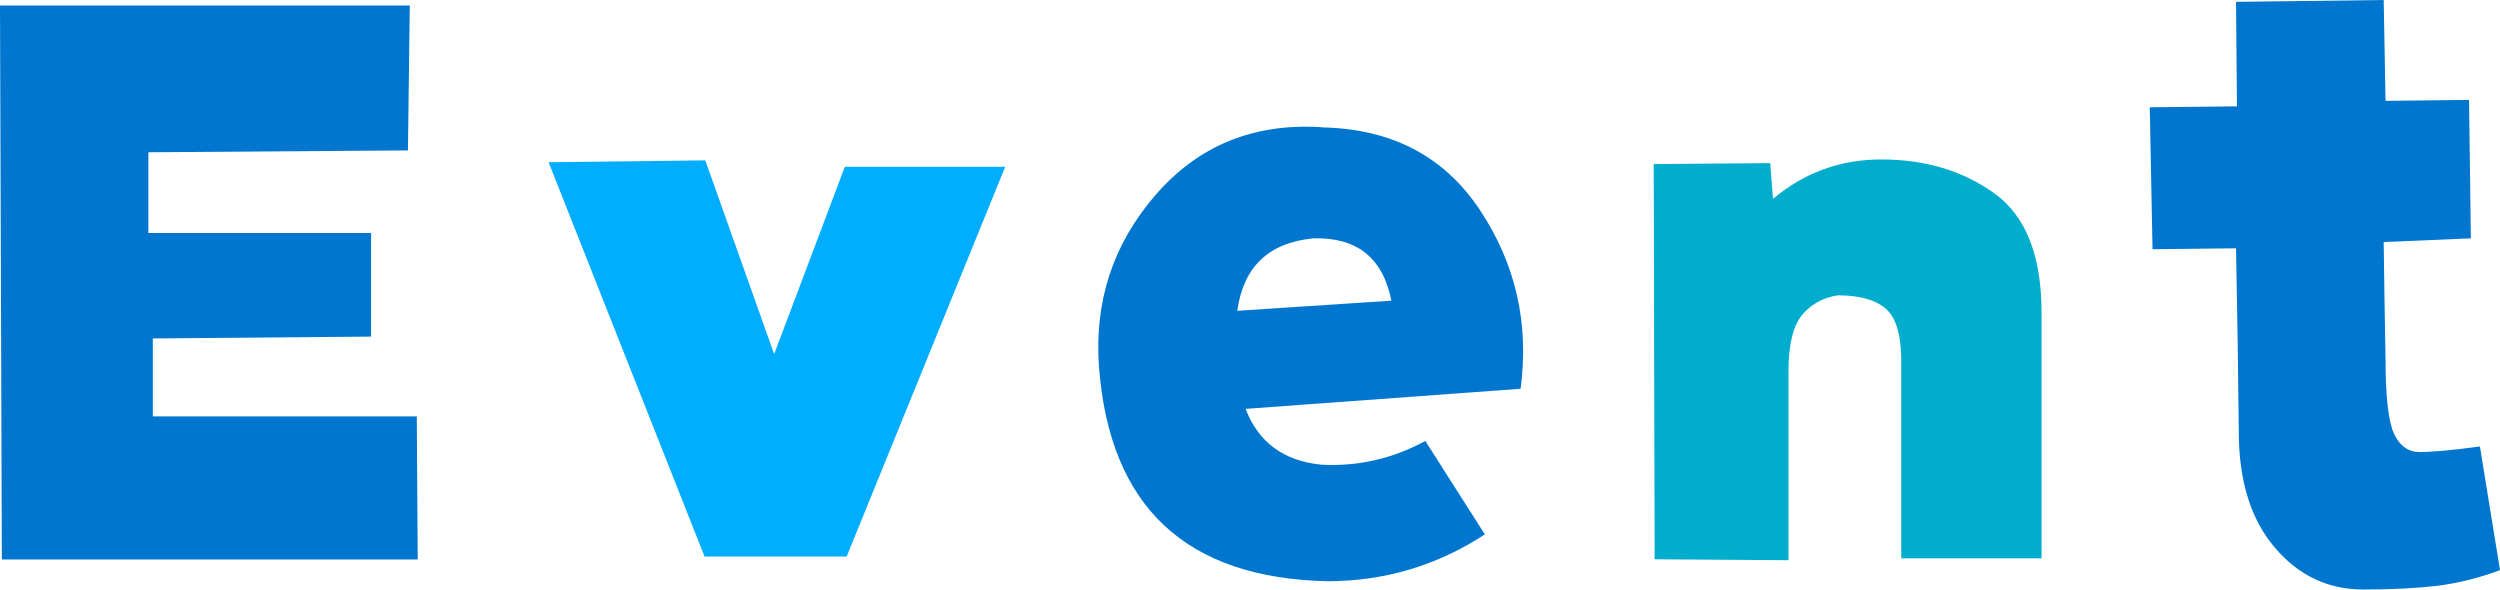 <svg id="Layer_2" data-name="Layer 2" xmlns="http://www.w3.org/2000/svg" viewBox="0 0 135.62 31.98"><defs><style>.cls-1{fill:#00adff}.cls-2{fill:#0076cf}.cls-3{fill:#00adcc}</style></defs><g id="design"><path class="cls-2" d="M22.13 8.16l-14.08.1v4.38h12.08v5.62l-11.84.1v4.23h14.32l.05 7.76H.1L0 .3h22.23l-.1 7.86z"/><path class="cls-1" d="M42 19.2l3.83-10.15h8.7l-8.6 21.14h-7.71L29.76 8.8l8.5-.1 3.73 10.49z"/><path class="cls-2" d="M71.7 6.91c3.78.07 6.64 1.56 8.58 4.48 1.94 2.92 2.68 6.15 2.21 9.7l-14.92 1.09c.7 1.82 2.07 2.83 4.13 3.03 1.99.1 3.86-.33 5.62-1.29l3.23 5.07c-2.59 1.69-5.44 2.54-8.55 2.54-7.66-.17-11.79-4.03-12.38-11.59-.27-3.58.76-6.71 3.08-9.38 2.32-2.67 5.32-3.89 9-3.66zm-4.58 9.95l8.36-.55c-.46-2.32-1.87-3.45-4.23-3.38-2.42.23-3.8 1.54-4.13 3.93z"/><path class="cls-3" d="M110.75 16.96v13.33h-7.61V19.6c0-1.42-.28-2.38-.85-2.86-.56-.48-1.43-.72-2.59-.72-.83.13-1.48.5-1.96 1.09-.48.6-.72 1.62-.72 3.08v10.2l-7.26-.05-.05-21.44 6.32-.05.15 1.94c1.69-1.42 3.65-2.14 5.87-2.14 2.39 0 4.43.61 6.14 1.84s2.56 3.38 2.56 6.47z"/><path class="cls-2" d="M116.62 5.82l4.73-.05L121.3.1l8.01-.1.1 5.47 4.53-.05.1 7.51-4.73.2c.03 2.52.07 4.63.1 6.32 0 2.09.16 3.46.47 4.1.31.65.77.97 1.37.97.73 0 1.82-.1 3.28-.3l1.09 6.71c-1.16.43-2.3.71-3.41.85-1.11.13-2.45.2-4 .2-1.92 0-3.53-.76-4.82-2.29-1.29-1.52-1.94-3.61-1.94-6.27-.03-3.12-.08-6.43-.15-9.95l-4.53.05-.15-7.71z"/></g></svg>
